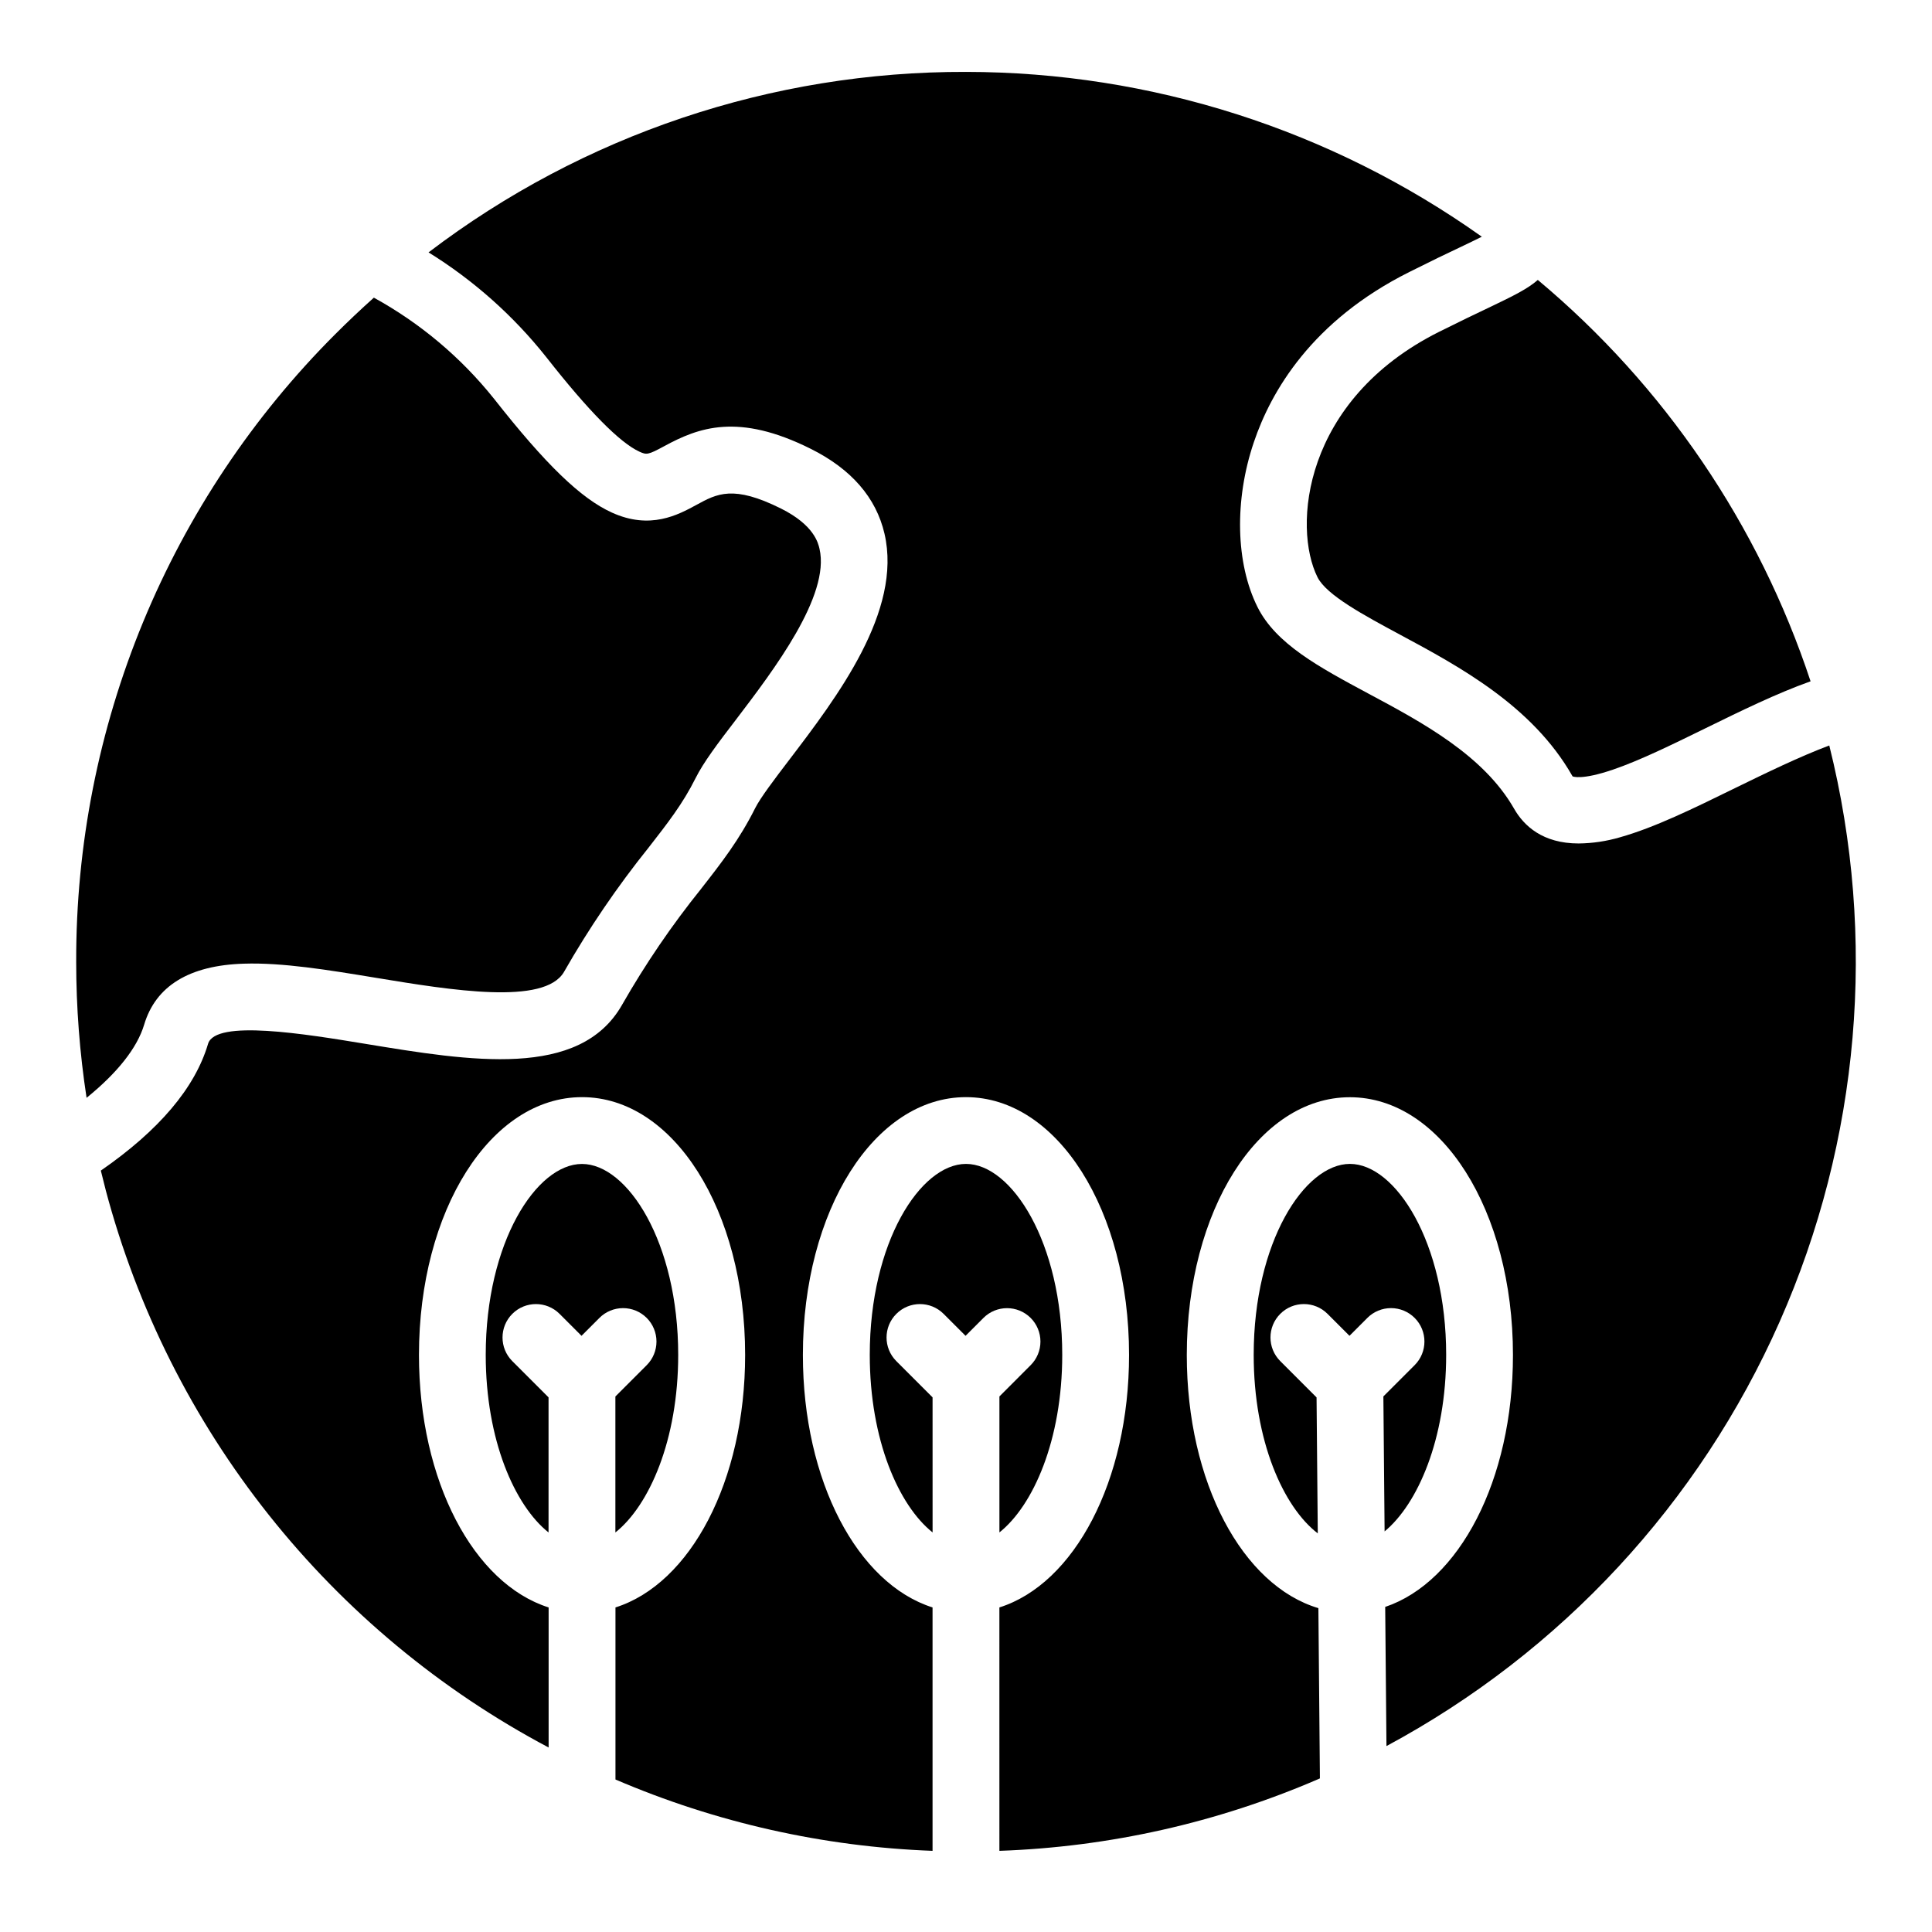 <?xml version="1.0" encoding="UTF-8"?>
<!-- Uploaded to: SVG Repo, www.svgrepo.com, Generator: SVG Repo Mixer Tools -->
<svg fill="#000000" width="800px" height="800px" version="1.1" viewBox="144 144 512 512" xmlns="http://www.w3.org/2000/svg">
 <g>
  <path d="m164.19 398.86c0 12.078 0.922 24.137 2.754 36.074 8.168-6.621 13.41-13.227 15.254-19.375 3.059-10.273 11.965-15.742 26.461-16.176 10.203-0.324 22.27 1.652 35.039 3.758 19.898 3.277 44.672 7.352 49.789-1.613 6.59-11.539 14.078-22.543 22.398-32.906 5.059-6.496 9.055-11.609 12.438-18.383 2.117-4.242 5.902-9.25 10.773-15.598 9.938-13.059 24.965-32.785 22.082-45.207-0.363-1.555-1.457-6.277-10.156-10.637-12.676-6.336-17.004-3.984-22.484-0.984-4.871 2.648-12.23 6.641-22.375 2.027-8.246-3.738-17.594-12.793-31.273-30.207v0.004c-8.738-10.922-19.551-20.016-31.812-26.754-3.477 3.109-6.879 6.328-10.203 9.652-21.844 21.828-39.156 47.762-50.945 76.305-11.785 28.547-17.816 59.141-17.738 90.02z"/>
  <path d="m525.42 231.91c-36.184 18.098-38.879 51.836-32.266 65.062 2.371 4.742 12.289 10.066 21.875 15.223 15.605 8.383 35.031 18.812 45.629 37.391v0.004c0.027 0.055 0.062 0.105 0.098 0.156 0 0 2.262 1.113 10.824-1.832 7.074-2.43 15.488-6.555 24.402-10.922 9.328-4.574 18.832-9.23 27.836-12.438h0.004c-13.727-41.492-38.762-78.332-72.285-106.37-2.707 2.363-6.297 4.144-13.008 7.352-3.387 1.605-7.566 3.602-13.109 6.375z"/>
  <path d="m315.38 493.26c1.66 1.66 2.594 3.914 2.594 6.266 0 2.348-0.934 4.602-2.594 6.262l-8.297 8.297v36.035c8.965-7.133 16.648-24.512 16.648-47.055 0-29.824-13.441-50.605-25.504-50.605s-25.504 20.781-25.504 50.605c0 22.555 7.684 39.922 16.648 47.055v-35.801l-9.605-9.605c-3.457-3.457-3.457-9.066 0-12.523 3.461-3.461 9.07-3.461 12.527 0l5.816 5.816 4.742-4.742v-0.004c1.66-1.66 3.914-2.594 6.262-2.594 2.352 0 4.606 0.934 6.266 2.594z"/>
  <path d="m527.25 503.05c0-29.824-13.441-50.605-25.504-50.605s-25.504 20.781-25.504 50.605c0 22.828 7.871 40.344 16.984 47.312l-0.324-36.035-9.617-9.617c-3.461-3.457-3.461-9.066 0-12.523 3.457-3.461 9.066-3.461 12.527 0l5.816 5.816 4.742-4.742v-0.004c1.66-1.66 3.914-2.594 6.262-2.594 2.348 0 4.602 0.934 6.262 2.594 3.461 3.461 3.461 9.066 0 12.527l-8.285 8.285 0.324 35.77c8.816-7.293 16.316-24.523 16.316-46.789z"/>
  <path d="m417.13 493.26c1.664 1.66 2.598 3.914 2.598 6.266 0 2.348-0.934 4.602-2.598 6.262l-8.273 8.285v36.035c8.965-7.133 16.648-24.512 16.648-47.055 0-29.824-13.441-50.605-25.504-50.605s-25.504 20.781-25.504 50.605c0 22.555 7.684 39.922 16.648 47.055l-0.004-35.789-9.605-9.605h0.004c-3.461-3.457-3.461-9.066 0-12.523 3.457-3.461 9.066-3.461 12.527 0l5.816 5.816 4.742-4.742v-0.004c3.453-3.445 9.047-3.445 12.504 0z"/>
  <path d="m628.78 341.56c-7.871 2.953-16.727 7.262-24.984 11.297-10.992 5.391-21.371 10.48-30.504 13.039h0.004c-3.555 1.039-7.231 1.59-10.934 1.633-9.516 0-14.516-4.664-17.121-9.23-8.078-14.129-24.305-22.848-38.633-30.504-13.125-7.047-24.453-13.137-29.344-22.898-5.805-11.602-6.188-28.348-0.984-43.699 4.535-13.453 15.359-32.195 41.211-45.117 5.688-2.844 9.949-4.922 13.371-6.516 2.371-1.133 4.32-2.066 5.836-2.832-39.938-28.375-87.707-43.641-136.7-43.68-51.445-0.148-101.5 16.664-142.43 47.832 11.938 7.391 22.504 16.797 31.23 27.797 11.168 14.238 19.465 22.633 24.648 25.012 1.91 0.867 2.262 0.887 6.602-1.465 9.074-4.922 19.543-8.926 38.859 0.738 10.715 5.352 17.27 12.922 19.492 22.465 4.773 20.535-12.574 43.297-25.25 59.945-3.938 5.164-7.644 10.047-9.023 12.793-4.172 8.344-8.855 14.375-14.309 21.352h0.004c-7.801 9.695-14.82 19.992-20.988 30.801-11.227 19.68-40.109 14.898-68.043 10.301-15.812-2.598-39.703-6.535-41.652 0-3.453 11.684-13 22.938-28.418 33.598 0.414 1.73 0.848 3.453 1.301 5.176h-0.004c8.328 31.379 23.055 60.699 43.254 86.117 20.199 25.418 45.434 46.387 74.121 61.59v-37.117c-19.848-6.289-34.363-33.457-34.363-66.914 0-38.309 18.98-68.32 43.219-68.32 24.234 0 43.219 30.012 43.219 68.32 0 33.457-14.516 60.645-34.363 66.914v45.598c26.609 11.422 55.098 17.832 84.031 18.906v-64.504c-19.848-6.289-34.363-33.457-34.363-66.914 0-38.309 18.98-68.32 43.219-68.32 24.234 0 43.219 30.012 43.219 68.32 0 33.457-14.516 60.645-34.363 66.914l0.004 64.504c29.094-1.012 57.746-7.453 84.477-18.992l0.461-0.207-0.402-45.117c-20.102-5.984-34.875-33.297-34.875-67.078 0-38.309 18.98-68.32 43.219-68.32 24.234 0 43.219 30.012 43.219 68.32 0 33.211-14.27 60.16-33.859 66.754l0.336 36.879h-0.004c46.27-24.848 82.934-64.418 104.19-112.44 21.254-48.027 25.887-101.77 13.164-152.73z"/>
 </g>
</svg>